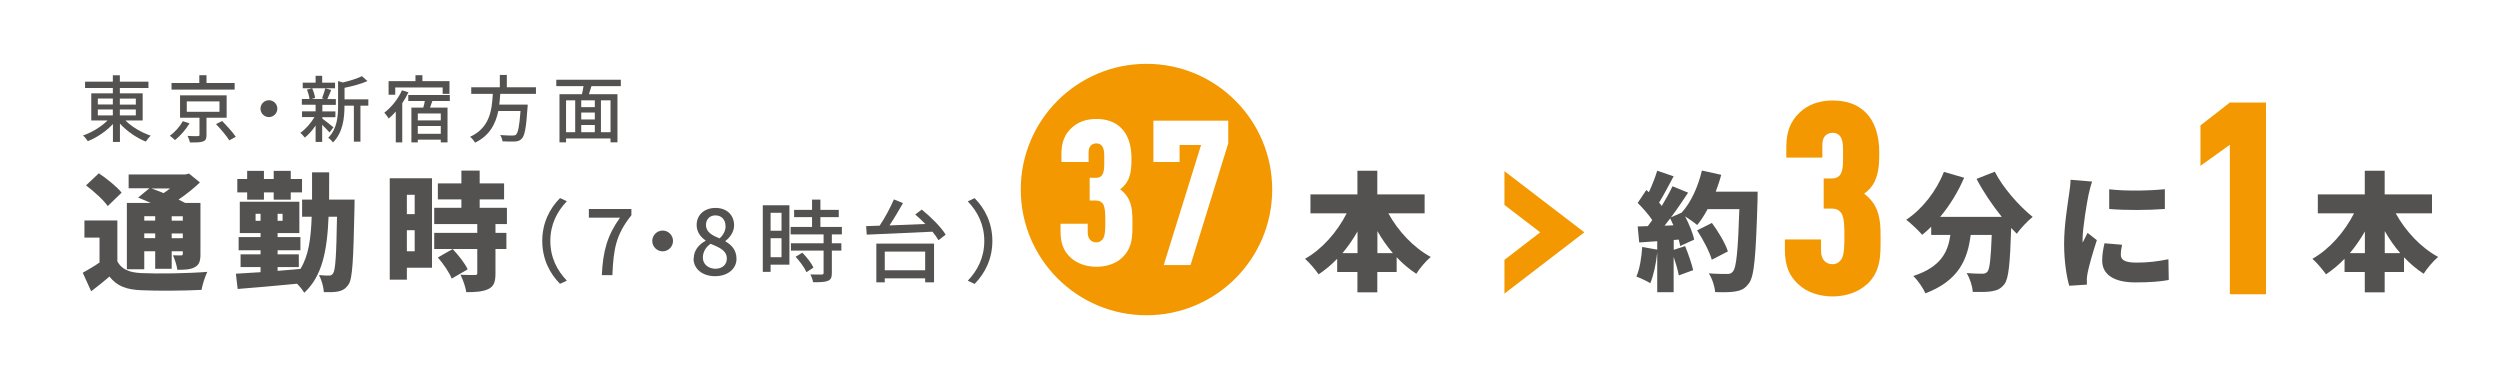 <?xml version="1.0" encoding="UTF-8"?><svg id="_レイヤー_1" xmlns="http://www.w3.org/2000/svg" viewBox="0 0 281.6 43.88"><defs><style>.cls-1{fill:#fff;}.cls-2{fill:#545251;}.cls-3{fill:#f39800;}</style></defs><rect class="cls-1" width="281.6" height="43.88"/><g><path class="cls-2" d="m14.14,13.58c.72.72,1.82,1.36,2.83,1.7-.18.17-.42.47-.54.67-1.04-.41-2.13-1.17-2.92-2.02v2.06h-.79v-2.02c-.76.82-1.83,1.54-2.83,1.93-.12-.18-.35-.48-.54-.64,1-.34,2.05-.98,2.76-1.69h-1.83v-3.06h2.43v-.6h-3.13v-.71h3.13v-.72h.79v.72h3.22v.71h-3.22v.6h2.57v3.06h-1.94Zm-3.12-1.81h1.69v-.67h-1.69v.67Zm0,1.23h1.69v-.67h-1.69v.67Zm2.48-1.89v.67h1.8v-.67h-1.8Zm1.8,1.22h-1.8v.67h1.8v-.67Z"/><path class="cls-2" d="m21.35,13.9c-.4.67-1.04,1.41-1.64,1.88-.15-.15-.41-.37-.58-.49.58-.41,1.16-1.08,1.46-1.64l.77.25Zm5.08-3.81h-7.11v-.74h3.13v-.88h.81v.88h3.17v.74Zm-3.17,3.17v1.95c0,.41-.09.62-.41.73-.31.11-.79.11-1.46.11-.03-.21-.16-.53-.26-.74.49.03,1.01.03,1.15.02.15,0,.19-.03.19-.15v-1.92h-2.19v-2.52h5.25v2.52h-2.26Zm-2.22-.67h3.68v-1.17h-3.68v1.17Zm3.98,1.04c.52.53,1.21,1.28,1.54,1.78l-.73.4c-.3-.49-.96-1.27-1.5-1.83l.69-.35Z"/><path class="cls-2" d="m30.29,11.29c.53,0,.95.43.95.95s-.43.95-.95.95-.95-.43-.95-.95.43-.95.95-.95Z"/><path class="cls-2" d="m37.1,14.9c-.17-.21-.51-.54-.81-.84v1.93h-.74v-1.85c-.36.54-.8,1.04-1.22,1.36-.12-.17-.34-.41-.5-.54.58-.39,1.19-1.09,1.59-1.77h-1.4v-.65h1.53v-.74h-1.55v-.65h.86c-.03-.3-.15-.73-.29-1.05l.59-.16c.16.34.3.79.33,1.09l-.39.12h1.42l-.25-.07c.12-.32.29-.81.37-1.13l.67.18c-.16.36-.3.75-.44,1.03h.96v.65h-1.52v.74h1.47v.65h-1.47v.16c.3.22,1.06.81,1.25.98l-.44.58Zm-3-4.96v-.63h1.45v-.77h.74v.77h1.45v.63h-3.63Zm7.38,1.96h-.88v4.06h-.74v-4.06h-1.06v.09c0,1.22-.15,2.93-1.3,4.06-.09-.16-.36-.43-.53-.53,1-1,1.11-2.4,1.11-3.54v-2.85l.53.16c.8-.19,1.65-.45,2.16-.71l.62.55c-.71.32-1.69.58-2.58.76v1.3h2.68v.71Z"/><path class="cls-2" d="m46,10.41c-.19.41-.43.82-.69,1.21v4.42h-.73v-3.47c-.25.29-.53.56-.8.78-.09-.17-.35-.5-.49-.66.79-.59,1.55-1.54,1.99-2.52l.72.23Zm-1.48.26h-.75v-1.53h3.03v-.67h.78v.67h3.05v1.43h-.77v-.72h-5.34v.82Zm4.18.71l-.26.74h1.97v3.92h-.76v-.31h-2.59v.31h-.72v-3.92h1.34c.07-.24.13-.49.17-.74h-1.86v-.68h4.68v.68h-1.97Zm.95,1.4h-2.59v.78h2.59v-.78Zm0,2.29v-.88h-2.59v.88h2.59Z"/><path class="cls-2" d="m56.35,10.57c-.03.4-.06.81-.11,1.21h3.2s0,.24-.02.35c-.15,2.27-.32,3.16-.65,3.49-.21.23-.44.3-.79.32-.3.02-.84,0-1.38-.02-.02-.21-.12-.5-.26-.71.58.05,1.16.06,1.39.06.17,0,.29-.02.39-.1.23-.2.39-.98.51-2.67h-2.5c-.3,1.43-.95,2.76-2.62,3.57-.12-.21-.35-.5-.56-.66,2.24-1.03,2.46-3.02,2.56-4.84h-2.43v-.74h3.22v-1.39h.79v1.39h3.28v.74h-4.01Z"/><path class="cls-2" d="m66.62,9.7c-.1.3-.2.62-.28.91h3.21v5.42h-.78v-.43h-5.01v.43h-.74v-5.42h2.53c.07-.28.13-.61.18-.91h-3.07v-.72h7.27v.72h-3.31Zm-2.86,5.19h1.03v-3.59h-1.03v3.59Zm3.24-3.59h-1.53v.77h1.53v-.77Zm0,1.38h-1.53v.78h1.53v-.78Zm-1.53,2.21h1.53v-.81h-1.53v.81Zm3.3-3.59h-1.08v3.59h1.08v-3.59Z"/></g><g><circle class="cls-3" cx="129.14" cy="21.35" r="14.16"/><g><path class="cls-1" d="m126.41,29.02c-.73.69-1.81,1.03-2.9,1.03s-2.19-.34-2.93-1.05c-.73-.69-1.12-1.51-1.12-2.93v-.87h3.06v.98c0,.75.43,1.12.98,1.12.37,0,.59-.21.73-.39.3-.39.27-1.49.27-2.01s.02-1.49-.25-1.92c-.16-.23-.39-.39-.78-.39h-.73v-2.56h.73c.3,0,.5-.11.64-.27.32-.39.27-1.23.27-1.71s.05-1.19-.23-1.58c-.14-.18-.32-.32-.66-.32-.48,0-.87.32-.87.98v1.12h-3.06v-.92c0-1.33.39-2.22,1.12-2.9.73-.71,1.71-1.03,2.81-1.03,1.23,0,2.15.37,2.79,1.01.8.78,1.17,1.99,1.17,3.41,0,.85-.02,1.69-.39,2.47-.21.41-.5.75-.89,1.03.41.32.73.66.96,1.1.43.85.43,1.81.43,2.72,0,1.46.02,2.77-1.17,3.89Z"/><path class="cls-1" d="m134.1,29.86h-3.02l4.21-13.53h-2.42v1.92h-2.95v-4.66h8.43v2.56l-4.25,13.71Z"/></g><g><path class="cls-2" d="m61.08,27.14c0-2.05.85-3.67,2-4.83l.77.36c-1.1,1.15-1.86,2.61-1.86,4.47s.76,3.32,1.86,4.47l-.77.36c-1.15-1.16-2-2.78-2-4.84Z"/><path class="cls-2" d="m69.83,24.52h-3.5v-.98h4.79v.71c-1.75,2.18-2.02,3.82-2.14,6.74h-1.19c.13-2.72.61-4.46,2.04-6.46Z"/><path class="cls-2" d="m74.64,25.97c.65,0,1.17.53,1.17,1.17s-.53,1.17-1.17,1.17-1.17-.53-1.17-1.17.53-1.17,1.17-1.17Z"/><path class="cls-2" d="m78.14,29.13c0-.98.65-1.64,1.33-2v-.05c-.56-.39-1-.95-1-1.74,0-1.16.9-1.92,2.12-1.92,1.29,0,2.1.81,2.1,1.97,0,.76-.52,1.41-.98,1.75v.05c.67.38,1.25.96,1.25,1.97,0,1.1-.97,1.95-2.41,1.95s-2.43-.83-2.43-1.98Zm3.73,0c0-.91-.82-1.25-1.83-1.67-.52.35-.87.91-.87,1.56,0,.74.62,1.25,1.42,1.25.76,0,1.28-.45,1.28-1.14Zm-.15-3.67c0-.69-.42-1.2-1.14-1.2-.61,0-1.06.42-1.06,1.08,0,.81.71,1.18,1.54,1.51.45-.42.67-.89.67-1.39Z"/><path class="cls-2" d="m88.92,29.81h-2.12v.81h-.88v-7.5h3v6.69Zm-2.12-5.84v2.02h1.23v-2.02h-1.23Zm1.23,5v-2.14h-1.23v2.14h1.23Zm5.67-2.57v1h1.07v.83h-1.07v2.52c0,.5-.11.75-.46.89-.34.14-.87.15-1.65.15-.04-.25-.18-.64-.31-.88.57.02,1.12.02,1.28.01.16,0,.21-.04.21-.18v-2.51h-3.68v-.83h3.68v-1h-3.71v-.84h2.41v-1.1h-2.02v-.82h2.02v-1.16h.94v1.16h2.07v.82h-2.07v1.1h2.42v.84h-1.13Zm-3.33,2.06c.5.5,1.04,1.19,1.26,1.68l-.79.52c-.21-.5-.74-1.21-1.22-1.74l.75-.46Z"/><path class="cls-2" d="m103.82,23.6c1,.81,2.19,1.98,2.7,2.83l-.81.63c-.16-.28-.39-.62-.68-.96-2.69.13-5.53.25-7.4.33l-.07-.96,1.52-.05c.6-.88,1.21-2.04,1.61-2.96l1.02.42c-.46.81-1,1.73-1.52,2.51,1.25-.05,2.66-.1,4.04-.16-.37-.38-.77-.76-1.14-1.07l.73-.55Zm-5.11,3.84h6.5v4.36h-1v-.45h-4.55v.45h-.95v-4.36Zm.95.9v2.1h4.55v-2.1h-4.55Z"/><path class="cls-2" d="m111.78,27.14c0,2.05-.85,3.67-2,4.84l-.77-.36c1.1-1.15,1.86-2.61,1.86-4.47s-.76-3.32-1.86-4.47l.77-.36c1.15,1.16,2,2.78,2,4.83Z"/></g><g><path class="cls-2" d="m13.21,29.43c.49.91,1.36,1.27,2.71,1.33,1.8.09,5.28.04,7.43-.14-.23.48-.55,1.44-.65,2.03-1.89.1-4.96.13-6.81.04-1.64-.07-2.71-.45-3.56-1.54-.62.53-1.25,1.05-2.06,1.66l-.95-2.09c.59-.33,1.27-.72,1.89-1.15v-2.81h-1.7v-1.93h3.71v4.61Zm-1.07-6.21c-.46-.68-1.57-1.67-2.45-2.34l1.44-1.36c.88.59,2.03,1.5,2.57,2.18l-1.56,1.51Zm4.11,7.11h-1.96v-7.47h2.7c-.49-.22-1-.43-1.43-.61l1.27-1.04h-2.34v-1.56h6.4l.4-.1,1.23,1c-.68.65-1.53,1.34-2.41,1.93.27.13.53.26.75.38h1.72v5.74c0,.81-.13,1.23-.65,1.5-.49.27-1.14.29-1.95.29-.07-.5-.29-1.18-.5-1.63.33.01.78.01.91.01.16,0,.2-.06.2-.2v-.27h-1.25v1.98h-1.86v-1.98h-1.23v2.03Zm0-5.98v.5h1.23v-.5h-1.23Zm1.23,2.47v-.53h-1.23v.53h1.23Zm-.42-5.59c.42.14.89.33,1.37.52.25-.16.49-.33.72-.52h-2.09Zm2.28,3.13v.5h1.25v-.5h-1.25Zm1.25,2.47v-.53h-1.25v.53h1.25Z"/><path class="cls-2" d="m39.94,22.46s-.01.63-.01.87c-.12,5.87-.22,8.03-.65,8.68-.35.52-.66.69-1.14.81-.42.1-1.01.1-1.66.09-.03-.56-.25-1.38-.55-1.93.48.06.88.06,1.14.06.2,0,.33-.06.46-.27.25-.36.36-2,.43-6.36h-.95c-.16,3.89-.72,6.69-2.74,8.57-.17-.3-.48-.69-.81-1.02-2.38.23-4.87.45-6.69.59l-.2-1.72c.79-.04,1.75-.1,2.78-.17v-.58h-2.25v-1.43h2.25v-.46h-2.47v-1.49h2.47v-.45h-2.34v-3.53h6.71v3.53h-2.45v.45h2.57v1.49h-2.57v.46h2.39v1.43h-2.39v.43c.85-.07,1.72-.14,2.57-.22.91-1.46,1.18-3.36,1.27-5.88h-1.08v-1.93h1.12v-3.07h1.93c0,1.08,0,2.11-.01,3.07h2.87Zm-12.1-.79h-1.11v-1.51h1.11v-.91h1.89v.91h1.1v-.91h1.92v.91h1.27v1.51h-1.27v.82h-1.92v-.82h-1.1v.82h-1.89v-.82Zm1.51,3.2v-.79h-.56v.79h.56Zm2.48-.79h-.56v.79h.56v-.79Z"/><path class="cls-2" d="m48.66,30.16h-2.83v1.34h-1.93v-11.42h4.76v10.08Zm-2.83-8.22v2.18h.88v-2.18h-.88Zm.88,6.36v-2.37h-.88v2.37h.88Zm9.1-3.06v.99h1.23v1.82h-1.23v2.74c0,.95-.17,1.47-.81,1.77-.63.3-1.44.35-2.48.35-.07-.58-.38-1.41-.65-1.96.61.03,1.38.03,1.6.03s.29-.04.29-.23v-2.7h-4.85v-1.82h4.85v-.99h-4.85v-1.83h3.06v-.95h-2.65v-1.8h2.65v-1.44h2.06v1.44h2.75v1.8h-2.75v.95h3.07v1.83h-1.3Zm-4.93,6.14c-.25-.66-.94-1.66-1.56-2.38l1.67-.95c.63.68,1.38,1.6,1.69,2.29l-1.8,1.04Z"/></g><path class="cls-2" d="m156.39,24.04c1.1,1.99,2.81,3.84,4.77,4.9-.52.43-1.27,1.31-1.63,1.9-.79-.52-1.53-1.14-2.21-1.86v1.66h-2.18v2.29h-2.24v-2.29h-2.28v-1.49c-.63.66-1.34,1.25-2.09,1.75-.36-.52-1.05-1.33-1.53-1.75,1.95-1.1,3.62-3.03,4.69-5.12h-4.08v-2.13h5.29v-2.67h2.24v2.67h5.33v2.13h-4.09Zm-3.48,4.47v-2.44c-.5.88-1.07,1.7-1.69,2.44h1.69Zm3.98,0c-.65-.75-1.23-1.59-1.74-2.48v2.48h1.74Z"/><path class="cls-2" d="m197.98,21.6s0,.68-.01.94c-.19,6.26-.36,8.58-.97,9.37-.45.62-.88.81-1.53.92-.55.1-1.43.1-2.28.07-.03-.59-.32-1.51-.71-2.11.88.07,1.69.07,2.08.07.29,0,.45-.06.62-.26.42-.43.59-2.48.74-7.04h-3.58c-.36.68-.76,1.3-1.17,1.79-.29-.26-.87-.66-1.36-.98.46.89.88,1.9,1.02,2.62l-1.57.72c-.04-.22-.1-.46-.17-.72l-.56.04v1.11l1.28-.42c.36.87.74,1.98.91,2.71l-1.62.59c-.1-.56-.33-1.36-.58-2.09v3.98h-1.85v-4.47c-.13,1.28-.42,2.61-.78,3.46-.36-.23-1.14-.59-1.57-.75.38-.84.58-2.13.66-3.33l1.69.3v-.95l-2.03.14-.17-1.8,1.14-.04c.17-.22.33-.45.5-.68-.42-.63-1.07-1.37-1.64-1.93l.97-1.46.29.25c.36-.78.72-1.69.94-2.42l1.85.63c-.55,1.02-1.14,2.15-1.64,2.96.1.13.22.26.3.38.46-.76.89-1.54,1.21-2.22l1.76.72c-.59.89-1.25,1.88-1.93,2.78l1.2-.53c1.04-1.12,1.86-2.93,2.28-4.74l2.18.48c-.17.65-.39,1.28-.62,1.9h4.73Zm-9.49,3.78c-.12-.27-.23-.53-.36-.78-.22.29-.42.56-.63.82l1-.04Zm4.33,3.89c-.25-.89-.97-2.28-1.66-3.32l1.67-.84c.72.98,1.51,2.29,1.8,3.21l-1.82.94Z"/><g><path class="cls-2" d="m224.69,19.33c.89,1.77,2.68,3.82,4.27,5.1-.56.45-1.38,1.31-1.79,1.9-.2-.2-.42-.42-.63-.65-.13,4.05-.29,5.71-.76,6.32-.42.55-.85.71-1.44.81-.5.09-1.31.09-2.13.07-.03-.62-.32-1.53-.69-2.12.72.06,1.4.07,1.76.07.25,0,.4-.04.58-.22.26-.29.39-1.49.49-4.15h-2.37c-.35,2.72-1.3,5.13-5.1,6.58-.26-.59-.87-1.49-1.37-1.95,3.16-1.04,3.91-2.73,4.18-4.63h-2.16v-.92c-.33.33-.66.63-1.01.91-.39-.46-1.3-1.31-1.8-1.7,1.79-1.18,3.39-3.22,4.24-5.39l2.28.66c-.68,1.59-1.63,3.13-2.7,4.41h6.94c-1.05-1.31-2.08-2.81-2.84-4.28l2.08-.82Z"/><path class="cls-2" d="m235.66,20.45c-.13.32-.35,1.2-.4,1.46-.16.74-.68,3.76-.68,5.09,0,.04,0,.27.01.33.19-.4.36-.69.55-1.1l1.05.82c-.43,1.3-.88,2.87-1.04,3.68-.04.2-.09.55-.09.68,0,.16,0,.42.01.65l-1.99.13c-.29-.97-.58-2.77-.58-4.7,0-2.19.42-4.57.56-5.62.06-.43.16-1.08.17-1.62l2.41.2Zm3.37,7.12c-.1.45-.14.76-.14,1.14,0,.63.59.87,1.76.87,1.28,0,2.31-.12,3.6-.38l.04,2.34c-.94.17-2.08.27-3.76.27-2.5,0-3.74-.94-3.74-2.45,0-.65.1-1.27.26-1.96l1.98.17Zm4.82-6.27v2.24c-1.88.14-4.37.16-6.27,0v-2.22c1.85.23,4.67.16,6.27-.01Z"/></g><path class="cls-3" d="m210.27,32.03c-.97.91-2.4,1.36-3.85,1.36s-2.91-.45-3.88-1.39c-.97-.91-1.49-2-1.49-3.88v-1.15h4.07v1.3c0,1,.58,1.49,1.3,1.49.49,0,.79-.27.97-.52.39-.52.36-1.97.36-2.67s.03-1.97-.33-2.55c-.21-.3-.52-.52-1.03-.52h-.97v-3.4h.97c.39,0,.67-.15.85-.36.42-.52.36-1.64.36-2.27s.06-1.58-.3-2.09c-.18-.24-.42-.42-.88-.42-.64,0-1.15.42-1.15,1.3v1.49h-4.06v-1.21c0-1.76.52-2.94,1.49-3.85.97-.94,2.27-1.37,3.73-1.37,1.64,0,2.85.49,3.7,1.33,1.06,1.03,1.55,2.64,1.55,4.52,0,1.12-.03,2.25-.52,3.28-.27.55-.67,1-1.18,1.37.55.42.97.88,1.27,1.46.58,1.12.58,2.4.58,3.61,0,1.94.03,3.67-1.55,5.16Z"/><path class="cls-2" d="m269.86,24.04c1.1,1.99,2.81,3.84,4.77,4.9-.52.43-1.27,1.31-1.63,1.9-.79-.52-1.53-1.14-2.21-1.86v1.66h-2.18v2.29h-2.24v-2.29h-2.28v-1.49c-.63.66-1.34,1.25-2.09,1.75-.36-.52-1.05-1.33-1.53-1.75,1.95-1.1,3.62-3.03,4.69-5.12h-4.08v-2.13h5.29v-2.67h2.24v2.67h5.33v2.13h-4.09Zm-3.48,4.47v-2.44c-.5.88-1.07,1.7-1.69,2.44h1.69Zm3.98,0c-.65-.75-1.23-1.59-1.74-2.48v2.48h1.74Z"/><path class="cls-3" d="m251.17,33.15v-16.84l-3.31,2.37v-4.55l3.31-2.58h4.07v21.6h-4.07Z"/><polygon class="cls-3" points="169.46 19.28 169.46 23.08 173.49 26.17 169.46 29.27 169.46 33.07 178.46 26.17 169.46 19.28"/></g></svg>